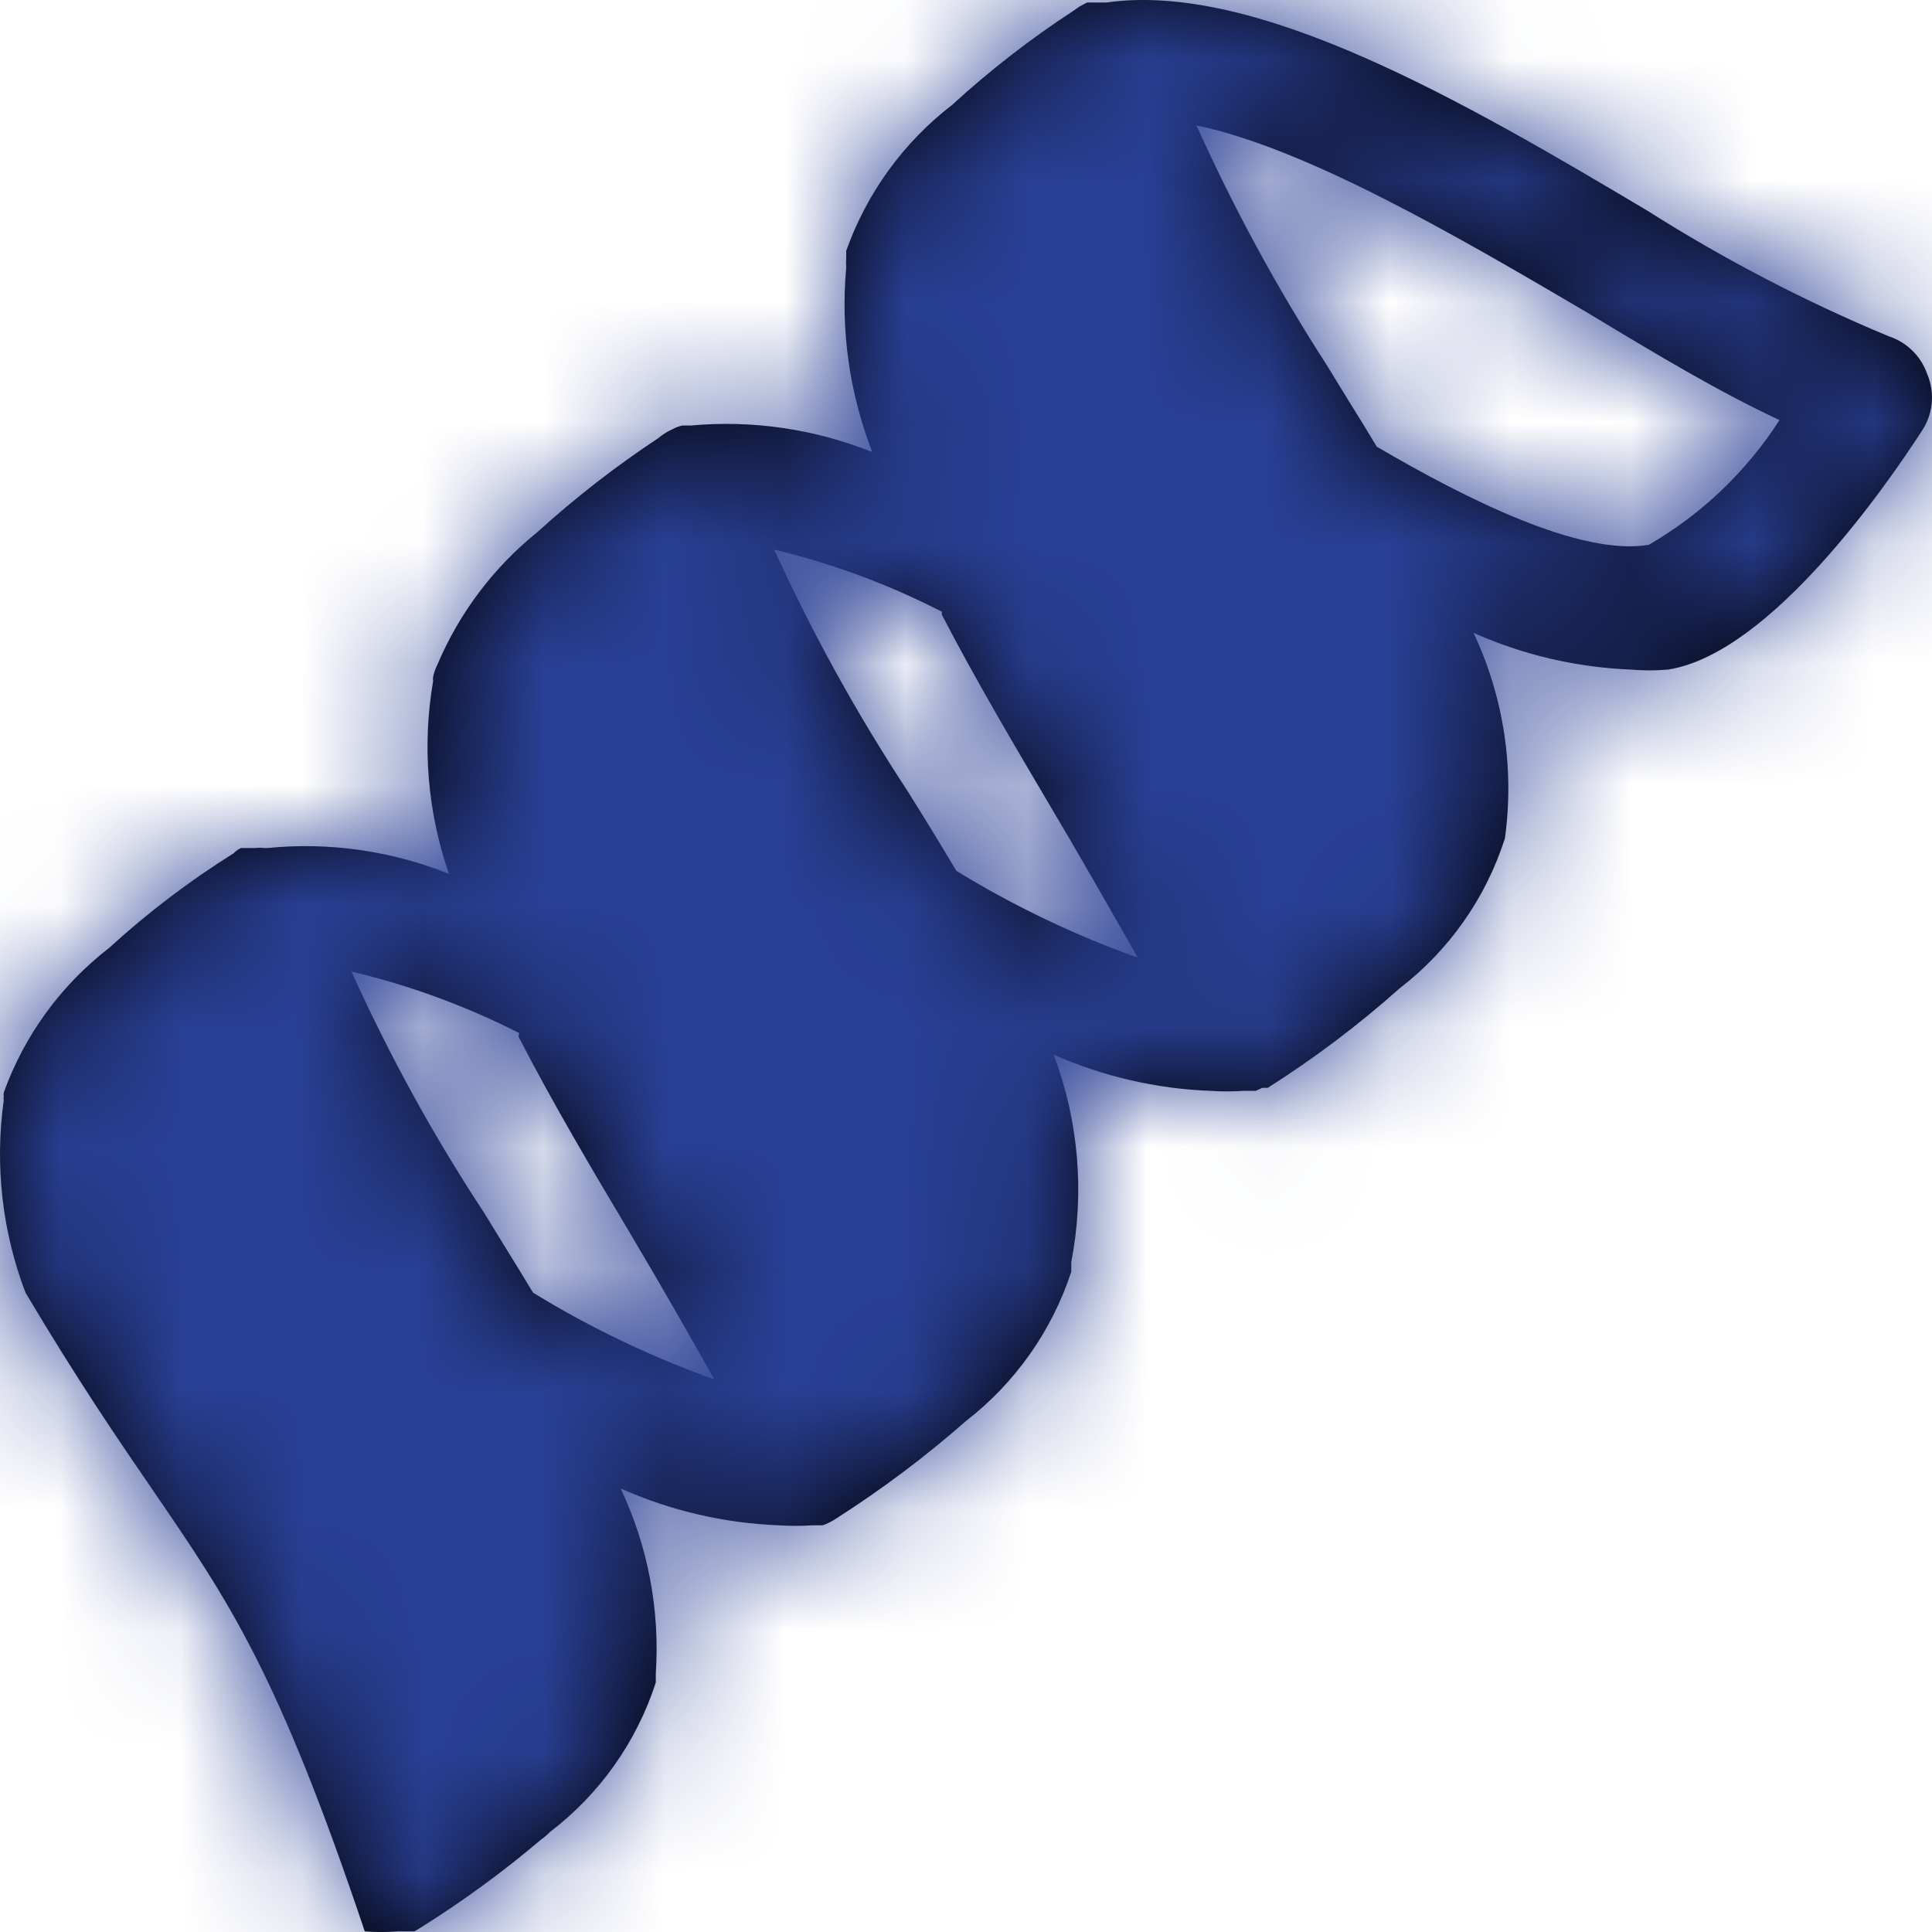 <svg width="16" height="16" viewBox="0 0 16 16" fill="none" xmlns="http://www.w3.org/2000/svg">
<path fill-rule="evenodd" clip-rule="evenodd" d="M15.644 2.786C15.791 2.834 15.908 2.949 15.959 3.095C16.028 3.254 16.009 3.437 15.909 3.579C15.634 4.003 14.667 5.411 13.815 5.545C13.712 5.554 13.608 5.554 13.505 5.545C13.055 5.527 12.613 5.424 12.203 5.241C12.453 5.771 12.543 6.362 12.463 6.943C12.306 7.435 12.002 7.869 11.591 8.185C11.25 8.489 10.885 8.764 10.499 9.009H10.454L10.399 9.034H10.299C10.207 9.04 10.115 9.04 10.024 9.034C9.576 9.017 9.136 8.915 8.726 8.734C8.933 9.282 8.983 9.876 8.872 10.451V10.531C8.712 11.021 8.408 11.452 8 11.768C7.662 12.065 7.302 12.335 6.923 12.577C6.889 12.6 6.852 12.618 6.813 12.632H6.728C6.636 12.638 6.544 12.638 6.452 12.632C5.999 12.615 5.554 12.511 5.14 12.327C5.366 12.805 5.466 13.332 5.431 13.859V13.934C5.272 14.426 4.966 14.858 4.554 15.172C4.533 15.194 4.509 15.214 4.484 15.232C4.168 15.5 3.833 15.745 3.482 15.965L3.432 15.995H3.387H3.297C3.205 16.002 3.113 16.002 3.021 15.995C2.3 13.851 1.906 13.276 1.265 12.34C0.979 11.923 0.645 11.435 0.211 10.705C0.018 10.198 -0.044 9.651 0.031 9.114C0.029 9.104 0.029 9.093 0.031 9.084C0.029 9.072 0.029 9.06 0.031 9.049C0.201 8.575 0.504 8.159 0.903 7.851C1.222 7.559 1.567 7.297 1.934 7.067C1.952 7.049 1.972 7.034 1.995 7.023H2.035H2.065H2.115C2.138 7.02 2.162 7.02 2.185 7.023H2.215C2.726 6.972 3.241 7.046 3.718 7.237C3.54 6.724 3.495 6.175 3.587 5.64C3.585 5.629 3.585 5.617 3.587 5.605C3.594 5.57 3.606 5.537 3.622 5.505C3.803 5.077 4.087 4.7 4.449 4.408C4.763 4.123 5.097 3.863 5.451 3.629C5.487 3.599 5.527 3.573 5.571 3.554C5.596 3.54 5.623 3.53 5.651 3.524H5.721C6.232 3.477 6.748 3.553 7.224 3.744C7.035 3.258 6.961 2.736 7.008 2.217C7.006 2.189 7.006 2.16 7.008 2.132V2.077C7.178 1.599 7.482 1.179 7.885 0.869C8.197 0.583 8.532 0.323 8.887 0.091L8.937 0.056L9.002 0.021H9.032H9.067H9.137H9.162C10.409 -0.159 12.137 0.849 13.64 1.743C14.277 2.147 14.947 2.496 15.644 2.786ZM8.711 6.698C8.401 6.174 8.08 5.63 7.8 5.091V5.066C7.36 4.84 6.894 4.667 6.412 4.552C6.728 5.245 7.096 5.912 7.514 6.548C7.655 6.773 7.79 6.993 7.92 7.212C8.395 7.503 8.898 7.744 9.423 7.931L9.362 7.825L9.362 7.825L9.362 7.824C9.166 7.481 8.947 7.096 8.711 6.698ZM4.294 8.585C4.574 9.128 4.895 9.672 5.205 10.191C5.466 10.631 5.706 11.05 5.916 11.424C5.392 11.237 4.888 10.996 4.414 10.705C4.342 10.584 4.267 10.463 4.191 10.34L4.191 10.34C4.13 10.241 4.069 10.142 4.008 10.042C3.59 9.407 3.223 8.739 2.911 8.046C3.392 8.16 3.858 8.331 4.299 8.555L4.294 8.585ZM11.178 3.334C11.254 3.456 11.329 3.577 11.401 3.699C12.152 4.138 13.089 4.607 13.655 4.512C14.093 4.258 14.464 3.904 14.737 3.479C14.236 3.245 13.735 2.945 13.149 2.591C12.087 1.967 10.825 1.229 9.909 1.039C10.22 1.731 10.583 2.398 10.995 3.035C11.056 3.136 11.117 3.235 11.178 3.334Z" fill="black"/>
<mask id="mask0" mask-type="alpha" maskUnits="userSpaceOnUse" x="0" y="0" width="16" height="16">
<path fill-rule="evenodd" clip-rule="evenodd" d="M15.644 2.786C15.791 2.834 15.908 2.949 15.959 3.095C16.028 3.254 16.009 3.437 15.909 3.579C15.634 4.003 14.667 5.411 13.815 5.545C13.712 5.554 13.608 5.554 13.505 5.545C13.055 5.527 12.613 5.424 12.203 5.241C12.453 5.771 12.543 6.362 12.463 6.943C12.306 7.435 12.002 7.869 11.591 8.185C11.25 8.489 10.885 8.764 10.499 9.009H10.454L10.399 9.034H10.299C10.207 9.04 10.115 9.04 10.024 9.034C9.576 9.017 9.136 8.915 8.726 8.734C8.933 9.282 8.983 9.876 8.872 10.451V10.531C8.712 11.021 8.408 11.452 8 11.768C7.662 12.065 7.302 12.335 6.923 12.577C6.889 12.6 6.852 12.618 6.813 12.632H6.728C6.636 12.638 6.544 12.638 6.452 12.632C5.999 12.615 5.554 12.511 5.14 12.327C5.366 12.805 5.466 13.332 5.431 13.859V13.934C5.272 14.426 4.966 14.858 4.554 15.172C4.533 15.194 4.509 15.214 4.484 15.232C4.168 15.5 3.833 15.745 3.482 15.965L3.432 15.995H3.387H3.297C3.205 16.002 3.113 16.002 3.021 15.995C2.3 13.851 1.906 13.276 1.265 12.34C0.979 11.923 0.645 11.435 0.211 10.705C0.018 10.198 -0.044 9.651 0.031 9.114C0.029 9.104 0.029 9.093 0.031 9.084C0.029 9.072 0.029 9.06 0.031 9.049C0.201 8.575 0.504 8.159 0.903 7.851C1.222 7.559 1.567 7.297 1.934 7.067C1.952 7.049 1.972 7.034 1.995 7.023H2.035H2.065H2.115C2.138 7.02 2.162 7.02 2.185 7.023H2.215C2.726 6.972 3.241 7.046 3.718 7.237C3.54 6.724 3.495 6.175 3.587 5.64C3.585 5.629 3.585 5.617 3.587 5.605C3.594 5.57 3.606 5.537 3.622 5.505C3.803 5.077 4.087 4.7 4.449 4.408C4.763 4.123 5.097 3.863 5.451 3.629C5.487 3.599 5.527 3.573 5.571 3.554C5.596 3.54 5.623 3.53 5.651 3.524H5.721C6.232 3.477 6.748 3.553 7.224 3.744C7.035 3.258 6.961 2.736 7.008 2.217C7.006 2.189 7.006 2.16 7.008 2.132V2.077C7.178 1.599 7.482 1.179 7.885 0.869C8.197 0.583 8.532 0.323 8.887 0.091L8.937 0.056L9.002 0.021H9.032H9.067H9.137H9.162C10.409 -0.159 12.137 0.849 13.64 1.743C14.277 2.147 14.947 2.496 15.644 2.786ZM8.711 6.698C8.401 6.174 8.08 5.63 7.8 5.091V5.066C7.36 4.84 6.894 4.667 6.412 4.552C6.728 5.245 7.096 5.912 7.514 6.548C7.655 6.773 7.79 6.993 7.92 7.212C8.395 7.503 8.898 7.744 9.423 7.931L9.362 7.825L9.362 7.825L9.362 7.824C9.166 7.481 8.947 7.096 8.711 6.698ZM4.294 8.585C4.574 9.128 4.895 9.672 5.205 10.191C5.466 10.631 5.706 11.05 5.916 11.424C5.392 11.237 4.888 10.996 4.414 10.705C4.342 10.584 4.267 10.463 4.191 10.34L4.191 10.34C4.13 10.241 4.069 10.142 4.008 10.042C3.59 9.407 3.223 8.739 2.911 8.046C3.392 8.16 3.858 8.331 4.299 8.555L4.294 8.585ZM11.178 3.334C11.254 3.456 11.329 3.577 11.401 3.699C12.152 4.138 13.089 4.607 13.655 4.512C14.093 4.258 14.464 3.904 14.737 3.479C14.236 3.245 13.735 2.945 13.149 2.591C12.087 1.967 10.825 1.229 9.909 1.039C10.22 1.731 10.583 2.398 10.995 3.035C11.056 3.136 11.117 3.235 11.178 3.334Z" fill="white"/>
</mask>
<g mask="url(#mask0)">
<rect width="16" height="16" fill="#293F94"/>
</g>
</svg>
